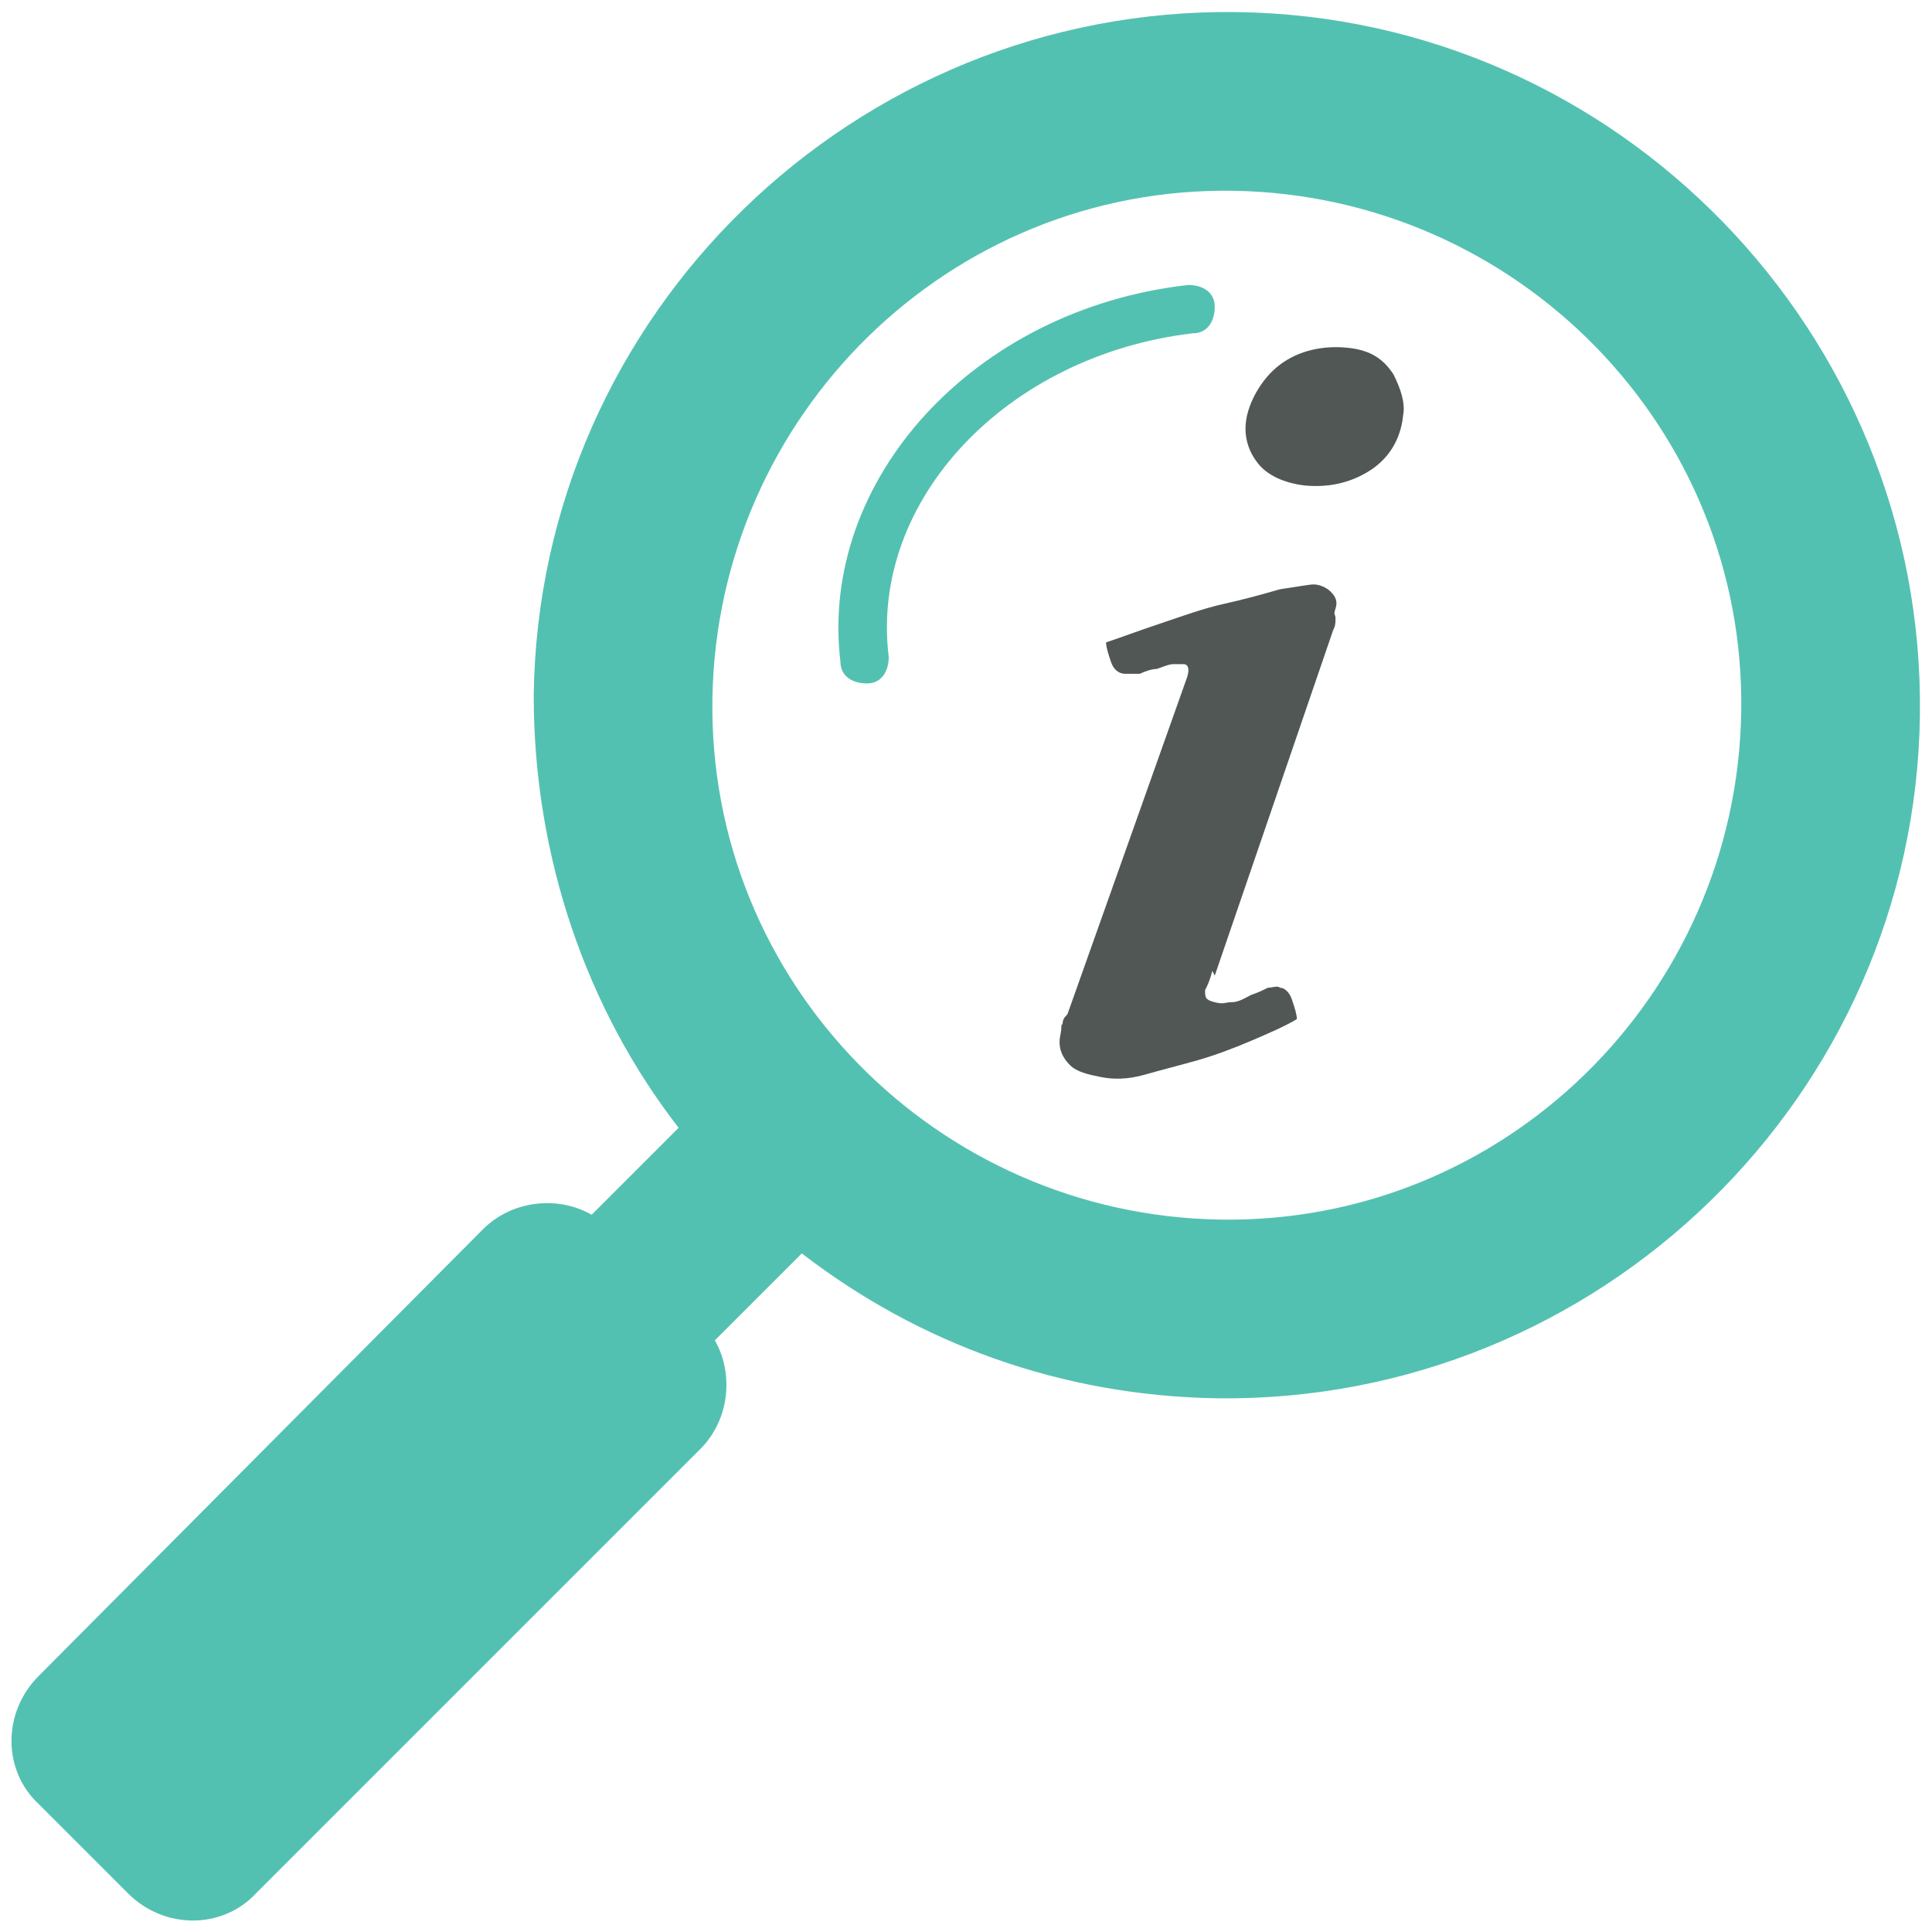 <?xml version="1.0" encoding="UTF-8"?>
<svg id="Layer_1" xmlns="http://www.w3.org/2000/svg" version="1.1" viewBox="0 0 80 80">
  <!-- Generator: Adobe Illustrator 29.0.0, SVG Export Plug-In . SVG Version: 2.1.0 Build 186)  -->
  <defs>
    <style>
      .st0 {
        fill: #505755;
      }

      .st1 {
        fill: #53c1b1;
      }
    </style>
  </defs>
  <path class="st0" d="M50.2,40.2c-.1.4-.2.6-.3.8,0,.3,0,.4.4.5s.4,0,.7,0c.3,0,.6-.2.8-.3.3-.1.5-.2.7-.3.2,0,.4-.1.5,0,.2,0,.4.2.5.5.1.3.2.6.2.8-.5.3-1.2.6-1.9.9-.7.3-1.5.6-2.2.8-.7.2-1.5.4-2.2.6s-1.3.2-1.8.1-1-.2-1.3-.5c-.3-.3-.5-.7-.4-1.2s0-.4.1-.5c0-.2.1-.3.2-.4l4.9-13.8c.2-.5.1-.7-.1-.7s-.2,0-.4,0c-.2,0-.4.1-.7.2-.2,0-.5.1-.7.2-.2,0-.4,0-.6,0-.3,0-.5-.2-.6-.5s-.2-.6-.2-.8c.6-.2,1.4-.5,2.3-.8.9-.3,1.7-.6,2.6-.8s1.6-.4,2.3-.6c.7-.1,1.2-.2,1.4-.2s.5.1.7.3c.2.2.3.4.2.7s0,.2,0,.4c0,.2,0,.3-.1.5l-4.9,14.3ZM54,20.1c-.8-.1-1.5-.4-1.9-.9s-.6-1.1-.5-1.8.6-1.7,1.4-2.3c.8-.6,1.8-.8,2.8-.7s1.5.5,1.9,1.1c.3.6.5,1.2.4,1.7-.1,1-.6,1.8-1.4,2.3-.8.5-1.7.7-2.7.6Z"/>
  <path class="st1" d="M50.3,12.7c0,.6-.3,1.1-.9,1.1-7.7.9-13.4,6.9-12.6,13.4,0,.6-.3,1.1-.9,1.1s-1.1-.3-1.1-.9c-.9-7.5,5.5-14.6,14.4-15.6.6,0,1.1.3,1.1.9Z"/>
  <path class="st1" d="M51.2.5c-15.8-.2-28.9,12.5-29.1,28.3,0,6.7,2.2,13,6,17.9l-3.6,3.6c-1.4-.8-3.3-.6-4.5.6L1.6,69.4c-1.5,1.5-1.5,3.9,0,5.3l3.7,3.7c1.5,1.5,3.9,1.5,5.3,0l18.4-18.4c1.2-1.2,1.4-3.1.6-4.5l3.6-3.6c4.8,3.7,10.7,5.9,17.2,6,15.8.2,28.9-12.5,29.1-28.3S67,.7,51.2.5ZM50.5,50.5c-11.7-.2-21.2-9.8-21-21.6.2-11.7,9.8-21.2,21.6-21,11.7.2,21.2,9.8,21,21.6-.2,11.7-9.8,21.2-21.6,21Z"/>
</svg>